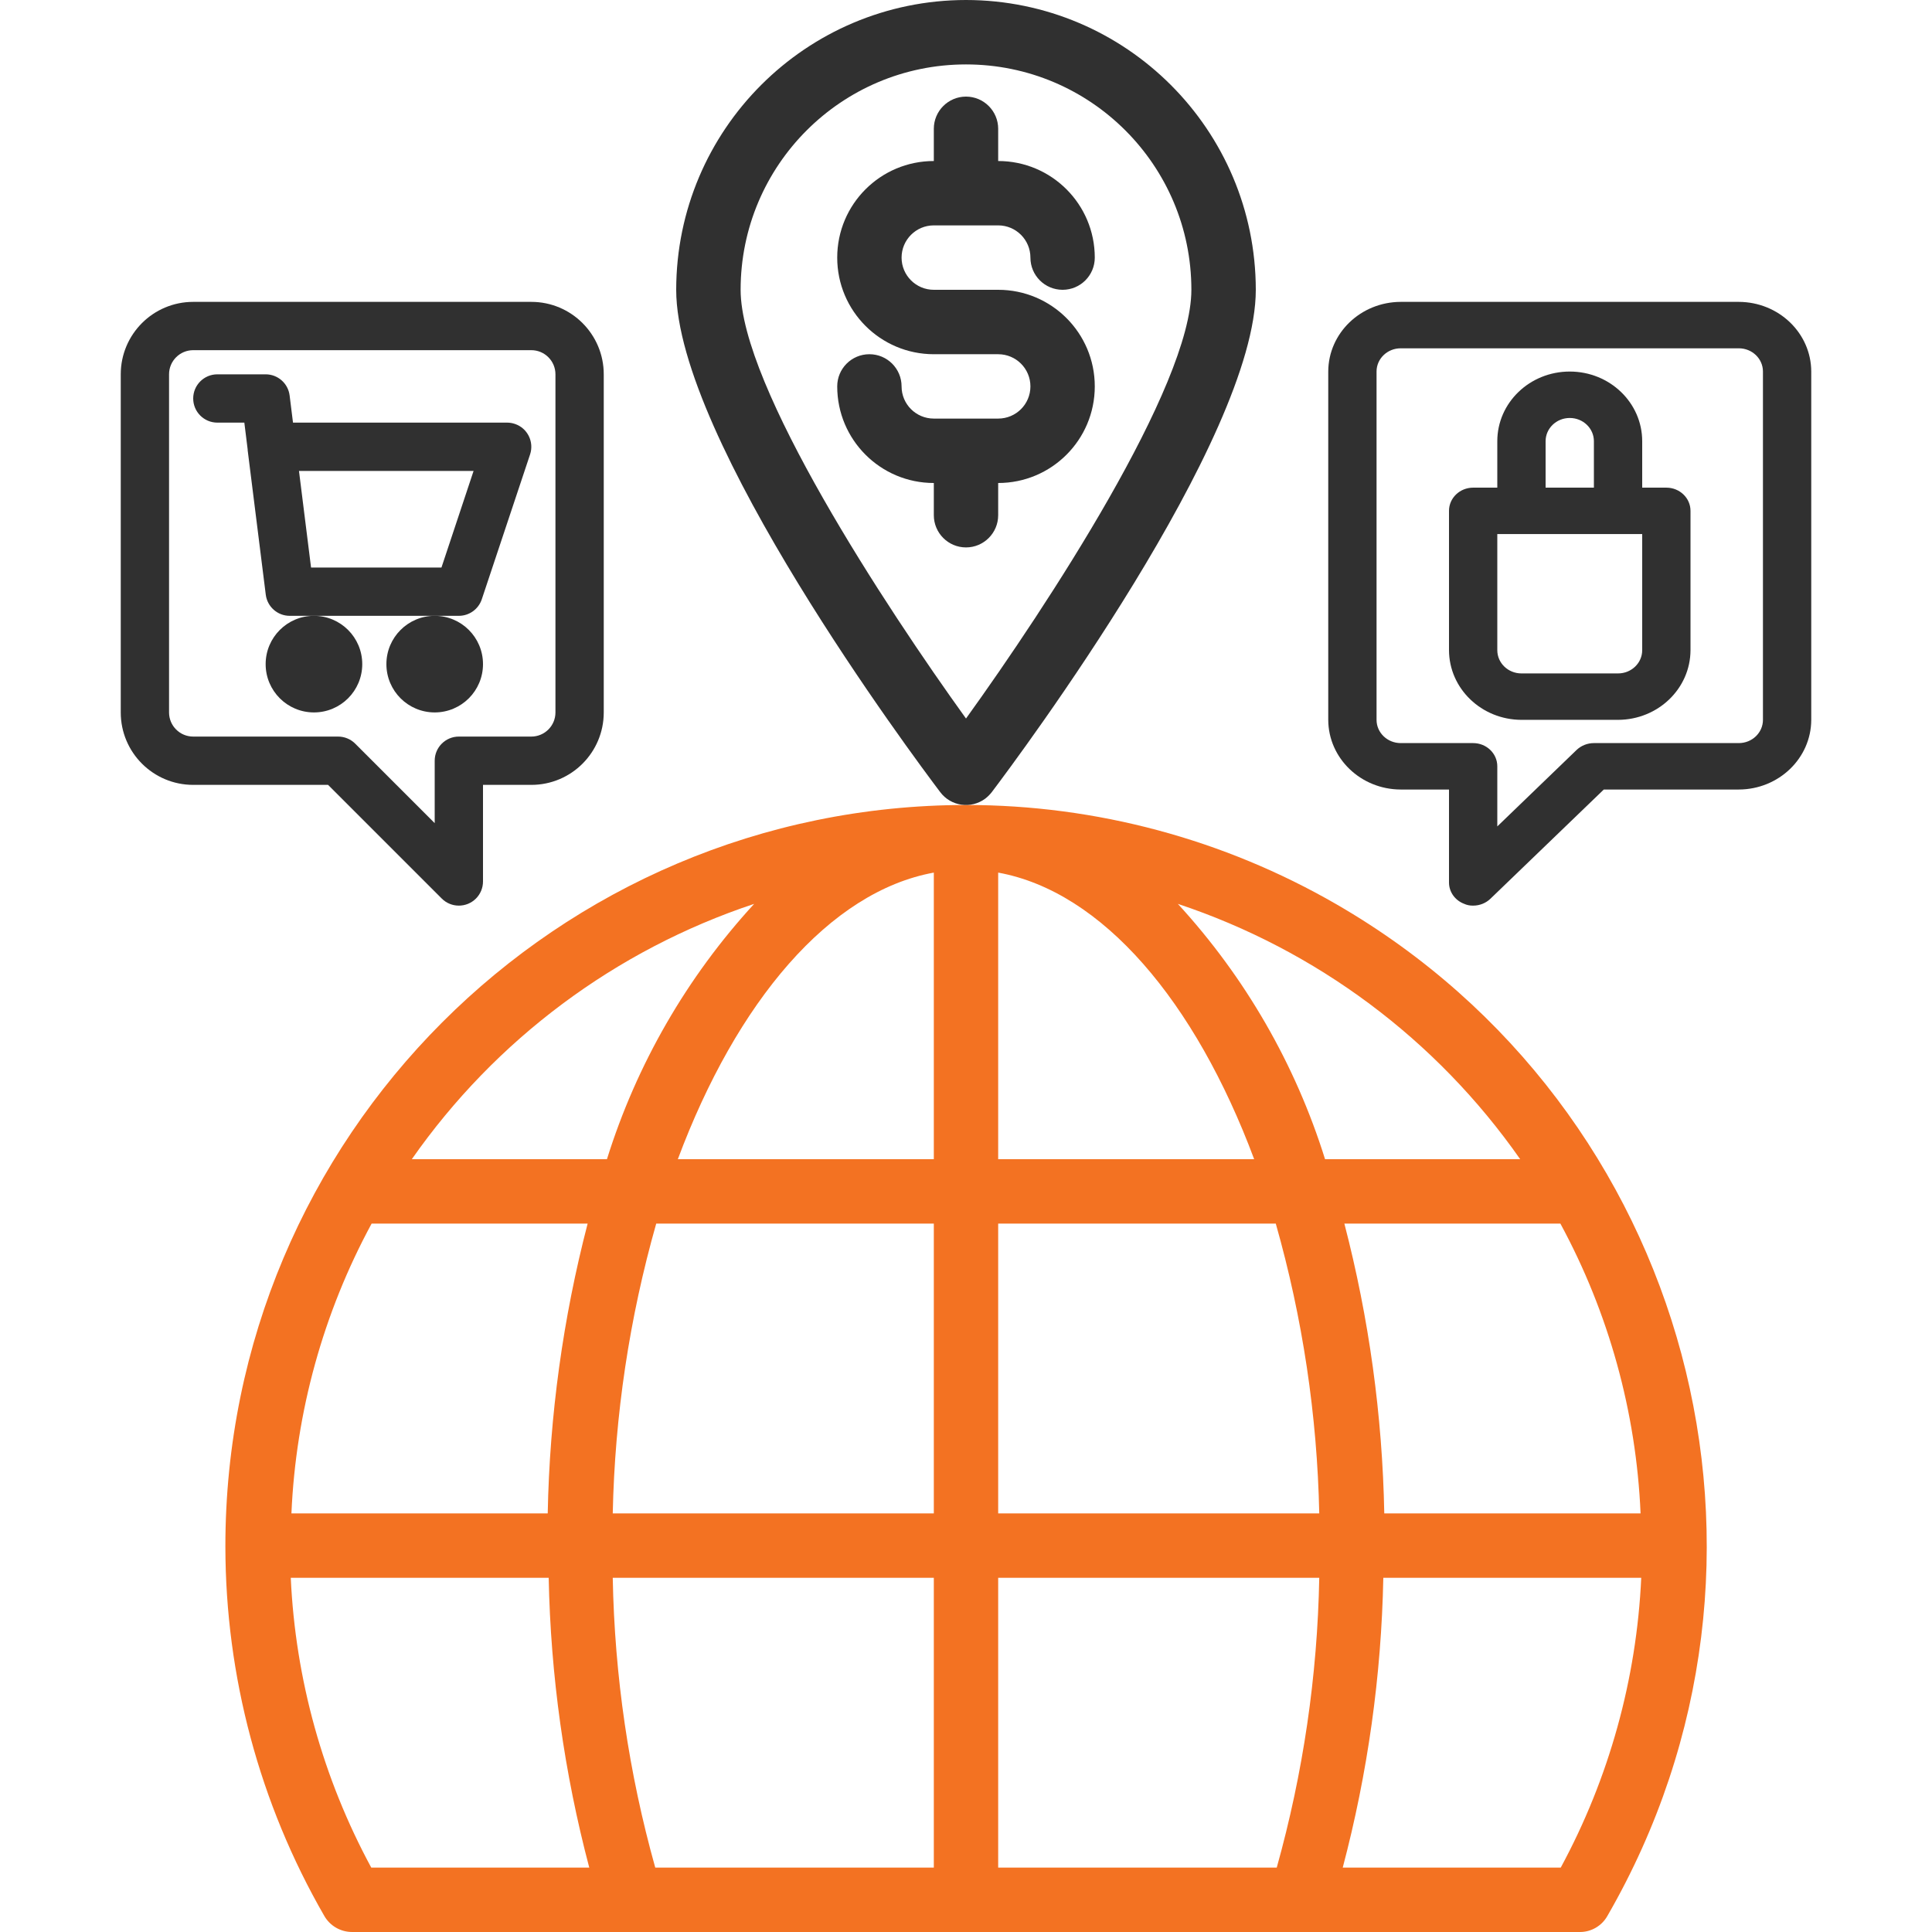 <svg width="32" height="32" viewBox="0 0 32 32" fill="none" xmlns="http://www.w3.org/2000/svg">
<g clip-path="url(#clip0_1_58)">
<path d="M16 13.333C9.221 13.338 3.729 18.838 3.733 25.617C3.735 27.764 4.299 29.873 5.371 31.733C5.466 31.899 5.643 32.001 5.835 32H26.165C26.355 32.002 26.531 31.899 26.624 31.733C30.011 25.866 28.001 18.364 22.134 14.977C20.269 13.9 18.154 13.333 16 13.333ZM6.155 20.267H9.733C9.325 21.835 9.103 23.446 9.072 25.067H4.827C4.9 23.387 5.354 21.745 6.155 20.267ZM6.149 30.933C5.349 29.454 4.893 27.813 4.816 26.133H9.088C9.12 27.754 9.346 29.366 9.76 30.933H6.149ZM6.821 19.2C8.207 17.217 10.195 15.734 12.491 14.971C11.377 16.184 10.544 17.628 10.053 19.2H6.821ZM15.467 30.933H10.853C10.415 29.37 10.179 27.757 10.149 26.133H15.467V30.933ZM15.467 25.067H10.149C10.183 23.442 10.425 21.829 10.869 20.267H15.467V25.067ZM15.467 19.2H11.227C12.203 16.587 13.739 14.768 15.467 14.453V19.2ZM27.173 25.067H22.928C22.897 23.446 22.675 21.835 22.267 20.267H25.845C26.646 21.745 27.101 23.387 27.173 25.067ZM16.533 14.453C18.261 14.768 19.797 16.587 20.773 19.2H16.533V14.453ZM21.147 30.933H16.533V26.133H21.851C21.821 27.757 21.584 29.37 21.147 30.933ZM16.533 25.067V20.267H21.131C21.575 21.829 21.817 23.442 21.851 25.067H16.533ZM19.509 14.971C21.805 15.734 23.793 17.217 25.179 19.2H21.947C21.456 17.628 20.623 16.184 19.509 14.971ZM25.851 30.933H22.24C22.654 29.366 22.88 27.754 22.912 26.133H27.184C27.107 27.813 26.651 29.454 25.851 30.933Z" fill="#F37222"/>
<path d="M5.2 11.8C5.642 11.8 6 11.442 6 11C6 10.558 5.642 10.2 5.2 10.2C4.758 10.2 4.4 10.558 4.4 11C4.4 11.442 4.758 11.8 5.2 11.8Z" fill="#303030"/>
<path d="M7.2 11.8C7.642 11.8 8 11.442 8 11C8 10.558 7.642 10.2 7.2 10.2C6.758 10.2 6.4 10.558 6.4 11C6.4 11.442 6.758 11.8 7.2 11.8Z" fill="#303030"/>
<path d="M8.4 7H4.853L4.797 6.55C4.772 6.35 4.602 6.2 4.4 6.2H3.6C3.379 6.2 3.2 6.379 3.2 6.6C3.2 6.821 3.379 7 3.6 7H4.047L4.102 7.444V7.456L4.402 9.85C4.427 10.05 4.598 10.201 4.8 10.2H7.6C7.772 10.2 7.925 10.09 7.98 9.926L8.78 7.526C8.849 7.317 8.736 7.09 8.527 7.021C8.486 7.007 8.443 7 8.4 7ZM7.312 9.4H5.152L4.952 7.8H7.844L7.312 9.4Z" fill="#303030"/>
<path d="M8.8 5H3.2C2.537 5 2 5.537 2 6.2V11.8C2 12.463 2.537 13 3.2 13H5.434L7.317 14.883C7.473 15.039 7.727 15.039 7.883 14.883C7.958 14.808 8 14.706 8 14.6V13H8.8C9.463 13 10 12.463 10 11.8V6.2C10 5.537 9.463 5 8.8 5ZM9.2 11.8C9.2 12.021 9.021 12.2 8.8 12.2H7.6C7.379 12.2 7.2 12.379 7.2 12.6V13.634L5.883 12.317C5.808 12.242 5.706 12.2 5.6 12.2H3.2C2.979 12.2 2.8 12.021 2.8 11.8V6.2C2.8 5.979 2.979 5.8 3.2 5.8H8.8C9.021 5.8 9.2 5.979 9.2 6.2V11.8Z" fill="#303030"/>
<path d="M15.467 3.733H16.533C16.828 3.733 17.067 3.972 17.067 4.267C17.067 4.561 17.305 4.8 17.6 4.8C17.895 4.8 18.133 4.561 18.133 4.267C18.133 3.383 17.417 2.667 16.533 2.667V2.133C16.533 1.839 16.294 1.6 16 1.6C15.706 1.6 15.467 1.839 15.467 2.133V2.667C14.583 2.667 13.867 3.383 13.867 4.267C13.867 5.15 14.583 5.867 15.467 5.867H16.533C16.828 5.867 17.067 6.105 17.067 6.4C17.067 6.695 16.828 6.933 16.533 6.933H15.467C15.172 6.933 14.933 6.695 14.933 6.4C14.933 6.105 14.694 5.867 14.4 5.867C14.105 5.867 13.867 6.105 13.867 6.4C13.867 7.284 14.583 8 15.467 8V8.533C15.467 8.828 15.706 9.067 16 9.067C16.294 9.067 16.533 8.828 16.533 8.533V8C17.417 8 18.133 7.284 18.133 6.4C18.133 5.516 17.417 4.8 16.533 4.8H15.467C15.172 4.8 14.933 4.561 14.933 4.267C14.933 3.972 15.172 3.733 15.467 3.733Z" fill="#303030"/>
<path d="M16 0C13.35 0.003 11.203 2.15 11.2 4.8C11.2 7.265 15.127 12.53 15.573 13.12C15.75 13.356 16.084 13.403 16.32 13.227C16.36 13.196 16.396 13.16 16.427 13.12C16.875 12.528 20.8 7.263 20.8 4.8C20.797 2.15 18.65 0.003 16 0ZM16 11.901C14.667 10.05 12.267 6.396 12.267 4.8C12.267 2.738 13.938 1.067 16 1.067C18.062 1.067 19.733 2.738 19.733 4.8C19.733 6.396 17.333 10.05 16 11.901Z" fill="#303030"/>
<path d="M28.8 5H23.2C22.538 5.002 22.002 5.517 22 6.154V11.923C22.002 12.559 22.538 13.075 23.2 13.077H24V14.615C23.999 14.771 24.098 14.911 24.248 14.969C24.295 14.991 24.348 15.001 24.4 15C24.506 15 24.608 14.96 24.684 14.888L26.564 13.077H28.8C29.462 13.075 29.998 12.559 30 11.923V6.154C29.998 5.517 29.462 5.002 28.8 5ZM29.2 11.923C29.2 12.135 29.021 12.308 28.8 12.308H26.4C26.294 12.308 26.192 12.348 26.116 12.419L24.8 13.688V12.692C24.8 12.48 24.621 12.308 24.4 12.308H23.2C22.979 12.308 22.8 12.135 22.8 11.923V6.154C22.8 5.941 22.979 5.769 23.2 5.769H28.8C29.021 5.769 29.2 5.941 29.2 6.154V11.923Z" fill="#303030"/>
<path d="M27.6 8.077H27.2V7.308C27.2 6.67 26.663 6.154 26 6.154C25.337 6.154 24.8 6.67 24.8 7.308V8.077H24.4C24.179 8.077 24 8.249 24 8.461V10.769C24.002 11.406 24.538 11.921 25.2 11.923H26.8C27.462 11.921 27.998 11.406 28 10.769V8.461C28 8.249 27.821 8.077 27.6 8.077ZM25.6 7.308C25.6 7.095 25.779 6.923 26 6.923C26.221 6.923 26.4 7.095 26.4 7.308V8.077H25.6V7.308ZM27.2 10.769C27.2 10.982 27.021 11.154 26.8 11.154H25.2C24.979 11.154 24.8 10.982 24.8 10.769V8.846H27.2V10.769Z" fill="#303030"/>
</g>
<defs>
<clipPath id="clip0_1_58">
<rect width="32" height="32" fill="white"/>
</clipPath>
</defs>
</svg>
